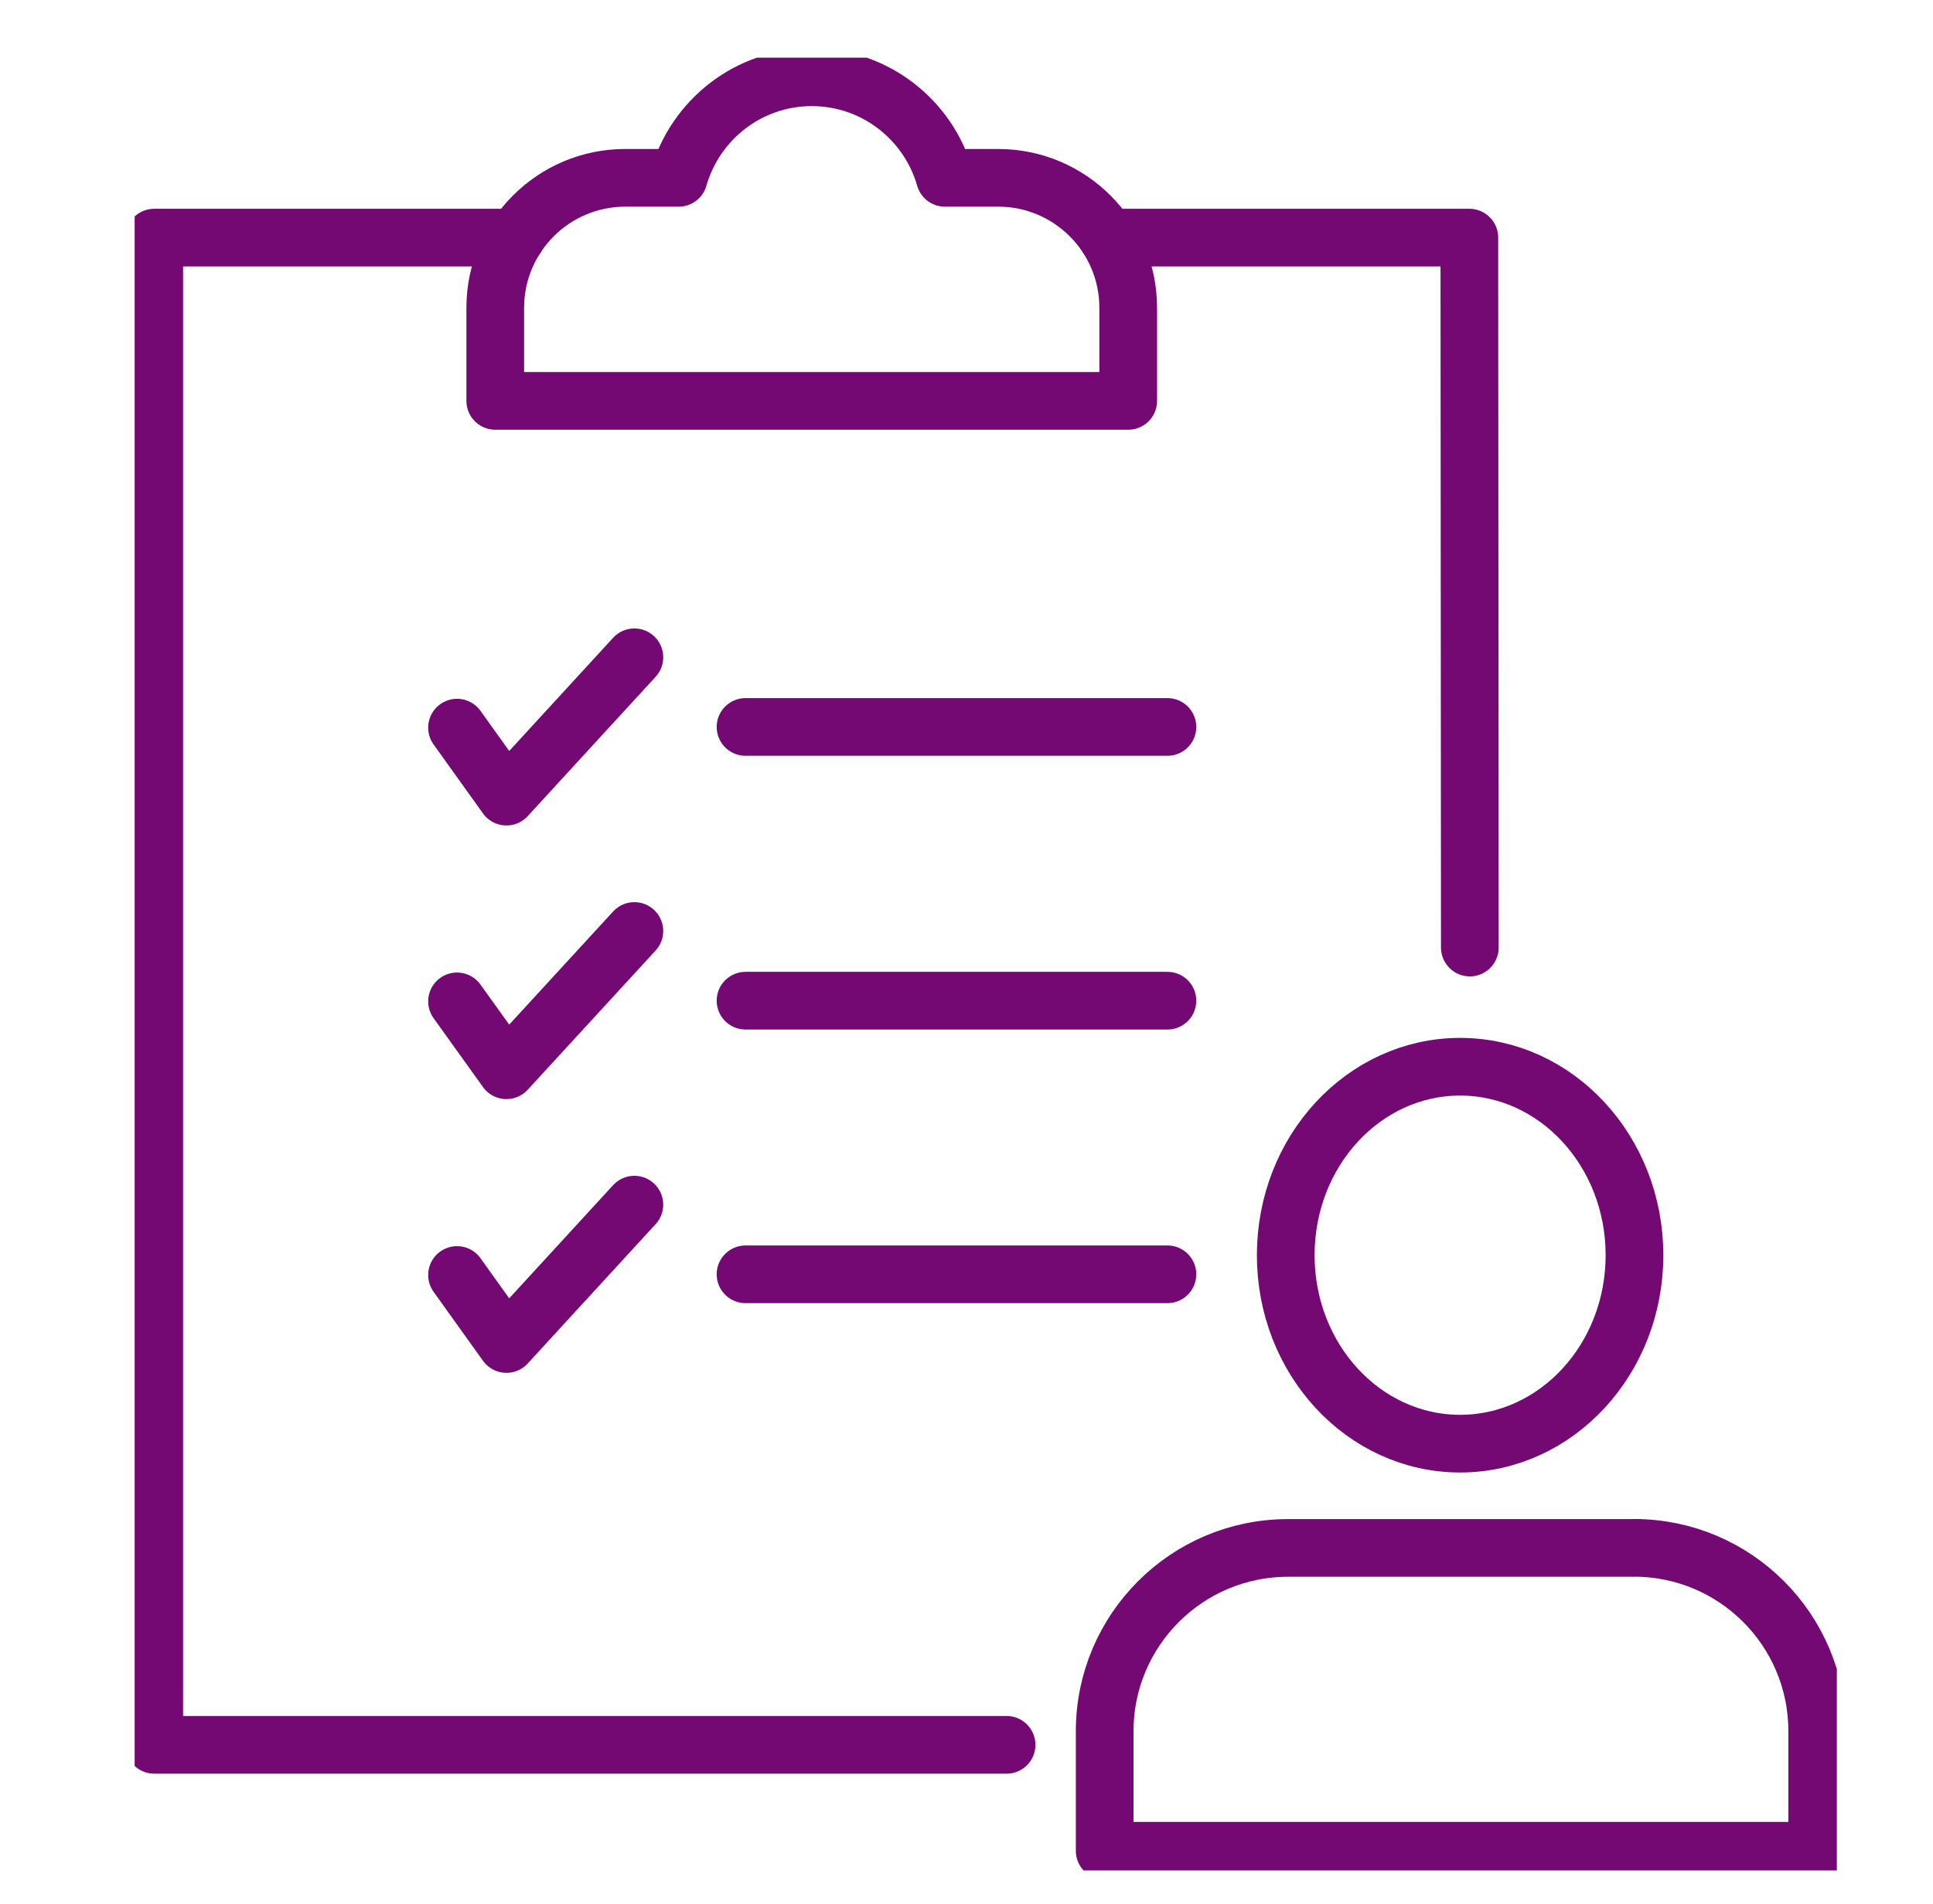 <svg width="67" height="66" viewBox="0 0 67 66" fill="none" xmlns="http://www.w3.org/2000/svg">
<g clip-path="url(#clip0_30_2194)">
<path d="M17.884 8.238H5.346V60.49H34.889" stroke="#750974" stroke-width="2" stroke-linecap="round" stroke-linejoin="round"/>
<path d="M38.395 8.238H50.929L50.946 32.85" stroke="#750974" stroke-width="2" stroke-linecap="round" stroke-linejoin="round"/>
<path d="M34.603 6.165H32.752C32.177 4.154 30.332 2.679 28.137 2.679C25.943 2.679 24.098 4.154 23.523 6.165H21.672C19.185 6.165 17.166 8.184 17.166 10.671V13.898H39.105V10.671C39.105 8.184 37.087 6.165 34.6 6.165H34.603Z" stroke="#750974" stroke-width="2" stroke-linecap="round" stroke-linejoin="round"/>
<path d="M25.841 25.202H40.464" stroke="#750974" stroke-width="2" stroke-linecap="round" stroke-linejoin="round"/>
<path d="M15.841 25.226L17.554 27.618L21.988 22.787" stroke="#750974" stroke-width="2" stroke-linecap="round" stroke-linejoin="round"/>
<path d="M25.841 34.692H40.464" stroke="#750974" stroke-width="2" stroke-linecap="round" stroke-linejoin="round"/>
<path d="M15.841 34.716L17.554 37.104L21.988 32.276" stroke="#750974" stroke-width="2" stroke-linecap="round" stroke-linejoin="round"/>
<path d="M40.464 44.178H25.841" stroke="#750974" stroke-width="2" stroke-linecap="round" stroke-linejoin="round"/>
<path d="M15.841 44.202L17.554 46.594L21.988 41.763" stroke="#750974" stroke-width="2" stroke-linecap="round" stroke-linejoin="round"/>
<path d="M44.565 43.516C44.565 47.124 47.272 50.049 50.609 50.049C53.945 50.049 56.653 47.124 56.653 43.516C56.653 39.907 53.945 36.982 50.609 36.982C47.272 36.982 44.565 39.907 44.565 43.516Z" stroke="#750974" stroke-width="2" stroke-linecap="round" stroke-linejoin="round"/>
<path d="M56.633 53.664H44.646C41.136 53.664 38.289 56.511 38.289 60.021V64.163H62.986V60.014C62.986 56.505 60.143 53.661 56.633 53.661V53.664Z" stroke="#750974" stroke-width="2" stroke-linecap="round" stroke-linejoin="round"/>
</g>
<defs>
<clipPath id="clip0_30_2194">
<rect width="59" height="62.846" fill="white" transform="translate(4.667 2)"/>
</clipPath>
</defs>
</svg>
